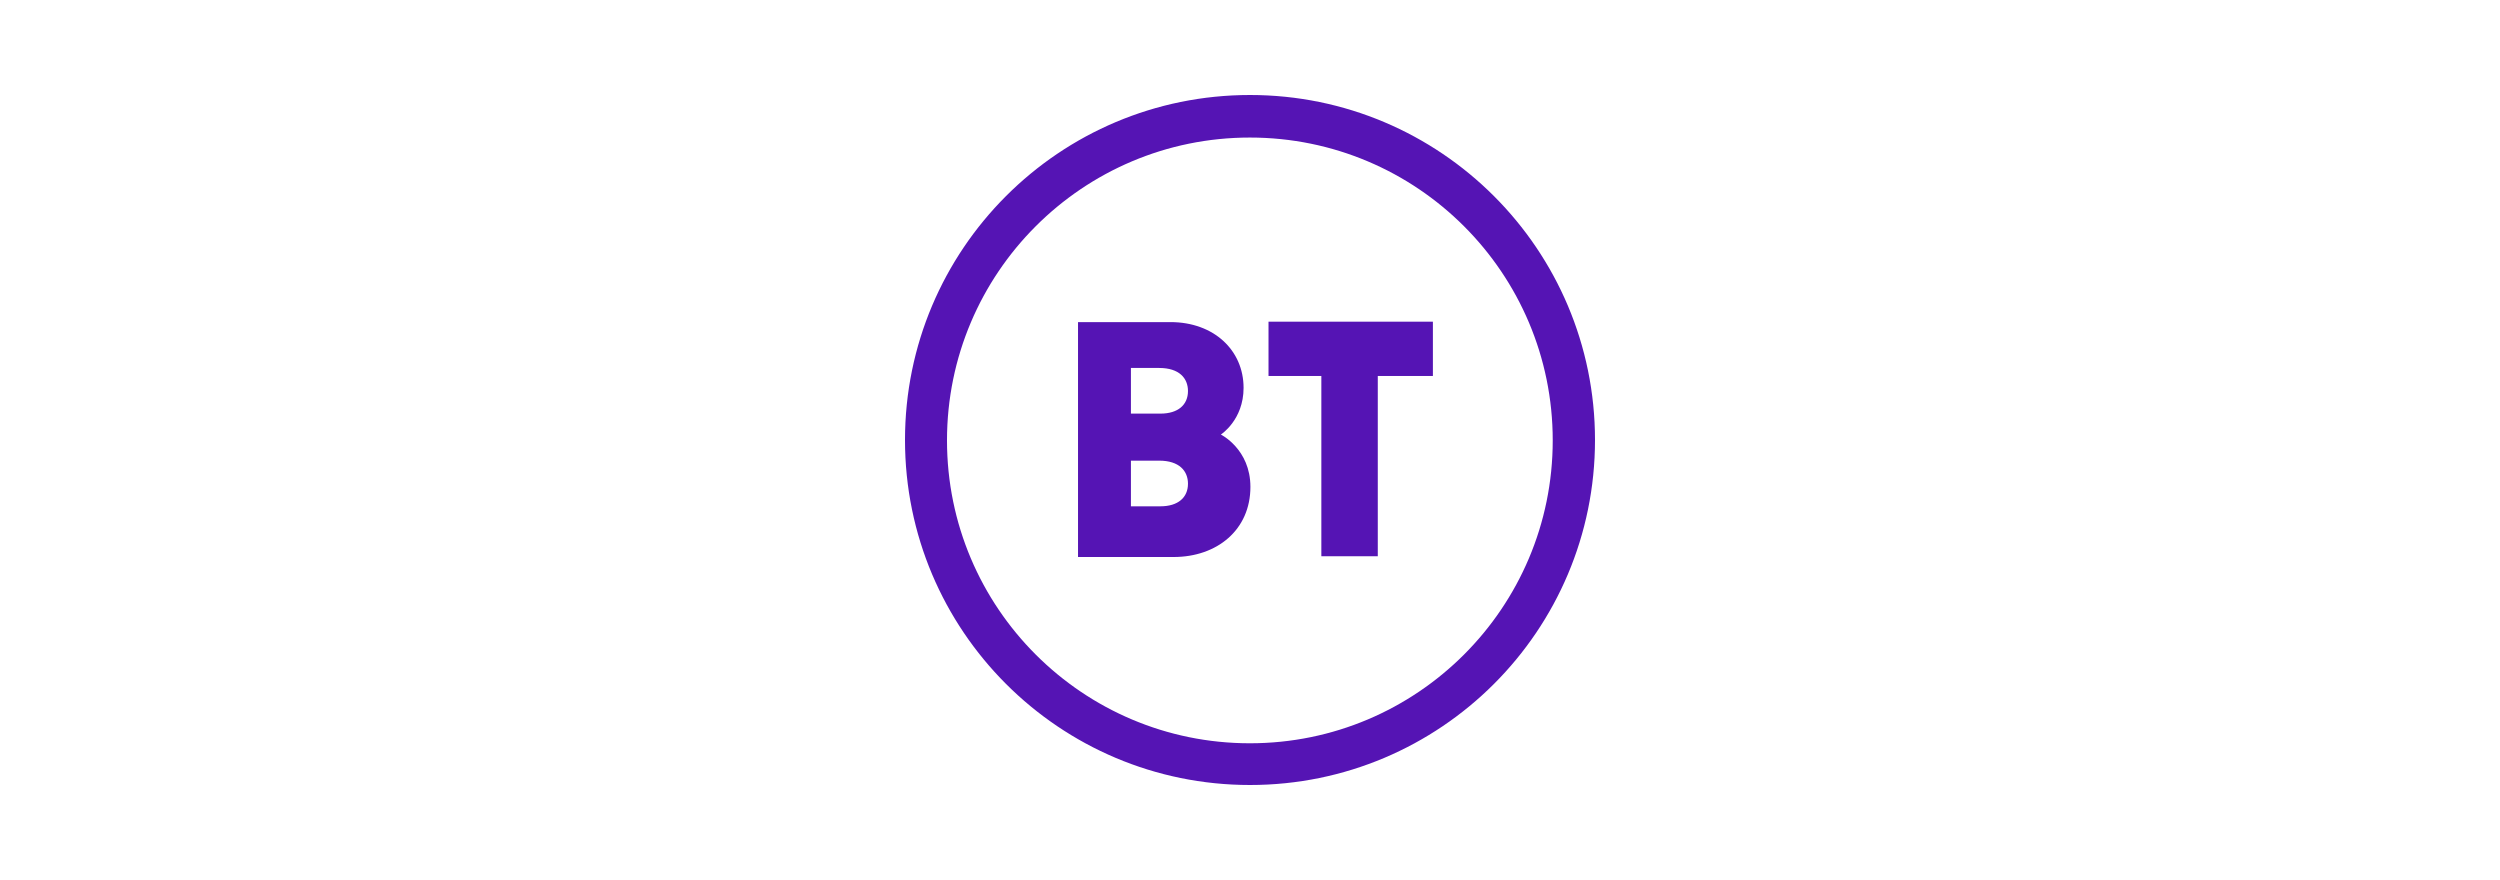 <svg width="500" height="176" viewBox="0 0 500 176" fill="none" xmlns="http://www.w3.org/2000/svg">
<path d="M250 19C211.888 19 181 49.888 181 88C181 126.112 211.888 157 250 157C288.112 157 319 126.099 319 88C319 49.901 288.099 19 250 19ZM249.972 27.509C283.429 27.509 310.546 54.626 310.546 88.083C310.546 121.54 283.429 148.656 249.972 148.656C216.515 148.656 189.399 121.526 189.399 88.083C189.399 54.64 216.515 27.509 249.972 27.509Z" fill="#5514B4"/>
<path d="M215.604 64.42V111.401H234.722C243.411 111.401 250.083 105.972 250.083 97.38C250.083 89.81 244.171 86.909 244.171 86.909C244.171 86.909 248.715 84.008 248.715 77.571C248.715 70.084 242.803 64.42 234.087 64.42H215.604ZM226.185 73.592H231.835C235.855 73.592 237.595 75.651 237.595 78.206C237.595 80.969 235.606 82.723 232.097 82.723H226.185V73.592ZM226.185 92.13H231.835C235.855 92.13 237.595 94.189 237.595 96.744C237.595 99.507 235.606 101.261 232.097 101.261H226.185V92.13Z" fill="#5514B4"/>
<path d="M264.27 111.249V75.195H253.702V64.337H286.579V75.195H275.556V111.249H264.27Z" fill="#5514B4"/>
</svg>

